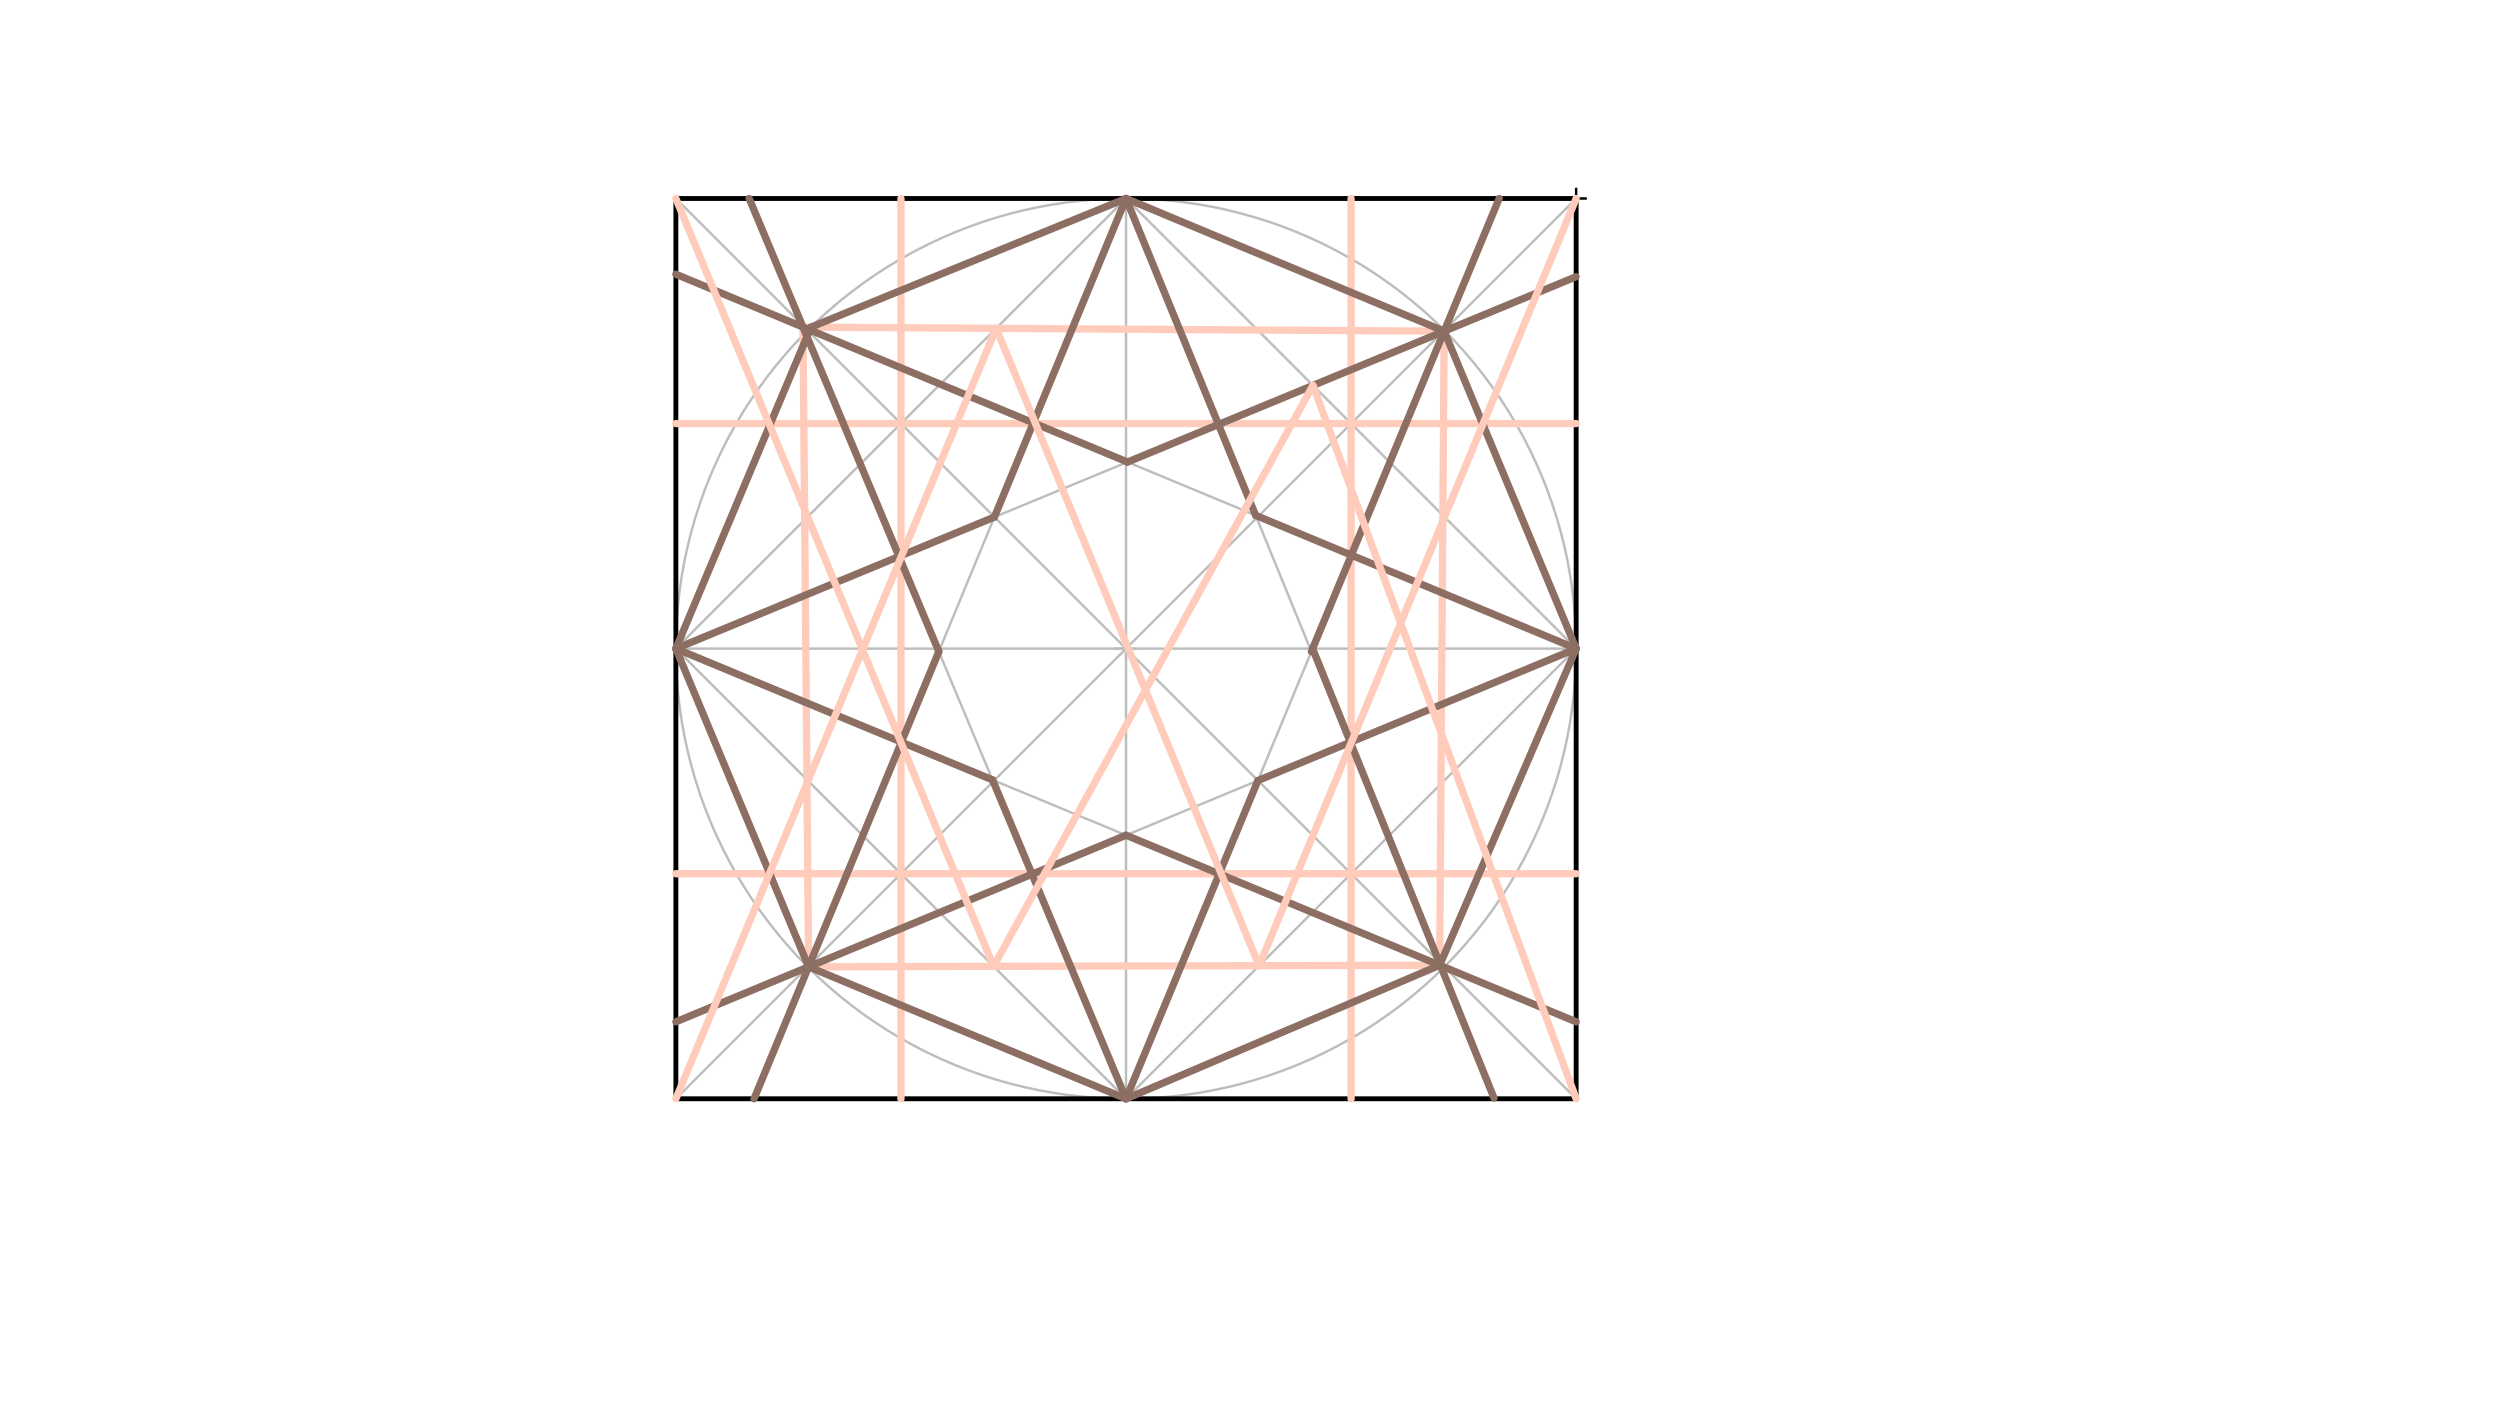 <svg xmlns="http://www.w3.org/2000/svg" class="svg--1it" height="100%" preserveAspectRatio="xMidYMid meet" viewBox="0 0 1023.307 575.433" width="100%"><defs><marker id="marker-arrow" markerHeight="16" markerUnits="userSpaceOnUse" markerWidth="24" orient="auto-start-reverse" refX="24" refY="4" viewBox="0 0 24 8"><path d="M 0 0 L 24 4 L 0 8 z" stroke="inherit"></path></marker></defs><g class="aux-layer--1FB"><g class="element--2qn"><line stroke="#BDBDBD" stroke-dasharray="none" stroke-linecap="round" stroke-width="1" x1="276.65" x2="645.154" y1="449.754" y2="81.25"></line></g><g class="element--2qn"><line stroke="#BDBDBD" stroke-dasharray="none" stroke-linecap="round" stroke-width="1" x1="276.65" x2="645.154" y1="81.25" y2="449.754"></line></g><g class="element--2qn"><line stroke="#BDBDBD" stroke-dasharray="none" stroke-linecap="round" stroke-width="1" x1="460.902" x2="460.902" y1="265.502" y2="81.25"></line></g><g class="element--2qn"><line stroke="#BDBDBD" stroke-dasharray="none" stroke-linecap="round" stroke-width="1" x1="460.902" x2="460.902" y1="265.502" y2="449.754"></line></g><g class="element--2qn"><line stroke="#BDBDBD" stroke-dasharray="none" stroke-linecap="round" stroke-width="1" x1="460.902" x2="645.154" y1="265.502" y2="265.502"></line></g><g class="element--2qn"><line stroke="#BDBDBD" stroke-dasharray="none" stroke-linecap="round" stroke-width="1" x1="460.902" x2="276.65" y1="265.502" y2="265.502"></line></g><g class="element--2qn"><g class="center--1s5"><line x1="456.902" y1="265.502" x2="464.902" y2="265.502" stroke="#BDBDBD" stroke-width="1" stroke-linecap="round"></line><line x1="460.902" y1="261.502" x2="460.902" y2="269.502" stroke="#BDBDBD" stroke-width="1" stroke-linecap="round"></line><circle class="hit--230" cx="460.902" cy="265.502" r="4" stroke="none" fill="transparent"></circle></g><circle cx="460.902" cy="265.502" fill="none" r="184.252" stroke="#BDBDBD" stroke-dasharray="none" stroke-width="1"></circle></g><g class="element--2qn"><line stroke="#BDBDBD" stroke-dasharray="none" stroke-linecap="round" stroke-width="1" x1="276.65" x2="460.902" y1="265.502" y2="449.754"></line></g><g class="element--2qn"><line stroke="#BDBDBD" stroke-dasharray="none" stroke-linecap="round" stroke-width="1" x1="460.902" x2="645.154" y1="449.754" y2="265.502"></line></g><g class="element--2qn"><line stroke="#BDBDBD" stroke-dasharray="none" stroke-linecap="round" stroke-width="1" x1="645.154" x2="460.902" y1="265.502" y2="81.25"></line></g><g class="element--2qn"><line stroke="#BDBDBD" stroke-dasharray="none" stroke-linecap="round" stroke-width="1" x1="460.902" x2="276.65" y1="81.25" y2="265.502"></line></g><g class="element--2qn"><line stroke="#BDBDBD" stroke-dasharray="none" stroke-linecap="round" stroke-width="1" x1="460.902" x2="613.754" y1="449.754" y2="81"></line></g><g class="element--2qn"><line stroke="#BDBDBD" stroke-dasharray="none" stroke-linecap="round" stroke-width="1" x1="460.902" x2="306.491" y1="449.754" y2="80.869"></line></g><g class="element--2qn"><line stroke="#BDBDBD" stroke-dasharray="none" stroke-linecap="round" stroke-width="1" x1="276.65" x2="645.216" y1="265.502" y2="418.276"></line></g><g class="element--2qn"><line stroke="#BDBDBD" stroke-dasharray="none" stroke-linecap="round" stroke-width="1" x1="276.65" x2="645.091" y1="265.502" y2="113.276"></line></g><g class="element--2qn"><line stroke="#BDBDBD" stroke-dasharray="none" stroke-linecap="round" stroke-width="1" x1="645.154" x2="276.275" y1="265.502" y2="418.406"></line></g><g class="element--2qn"><line stroke="#BDBDBD" stroke-dasharray="none" stroke-linecap="round" stroke-width="1" x1="645.154" x2="276.399" y1="265.502" y2="112.145"></line></g><g class="element--2qn"><line stroke="#BDBDBD" stroke-dasharray="none" stroke-linecap="round" stroke-width="1" x1="460.902" x2="308.624" y1="81.25" y2="449.816"></line></g><g class="element--2qn"><line stroke="#BDBDBD" stroke-dasharray="none" stroke-linecap="round" stroke-width="1" x1="460.902" x2="611.524" y1="81.25" y2="449.446"></line></g></g><g class="main-layer--3Vd"><g class="element--2qn"><line stroke="#000000" stroke-dasharray="none" stroke-linecap="round" stroke-width="2" x1="276.65" x2="276.65" y1="81.25" y2="449.754"></line></g><g class="element--2qn"><line stroke="#000000" stroke-dasharray="none" stroke-linecap="round" stroke-width="2" x1="276.65" x2="645.154" y1="81.25" y2="81.25"></line></g><g class="element--2qn"><line stroke="#000000" stroke-dasharray="none" stroke-linecap="round" stroke-width="2" x1="645.154" x2="645.154" y1="81.25" y2="449.754"></line></g><g class="element--2qn"><line stroke="#000000" stroke-dasharray="none" stroke-linecap="round" stroke-width="2" x1="276.65" x2="645.154" y1="449.754" y2="449.754"></line></g><g class="element--2qn"><g class="center--1s5"><line x1="641.154" y1="81.25" x2="649.154" y2="81.25" stroke="#000000" stroke-width="1" stroke-linecap="round"></line><line x1="645.154" y1="77.25" x2="645.154" y2="85.25" stroke="#000000" stroke-width="1" stroke-linecap="round"></line><circle class="hit--230" cx="645.154" cy="81.25" r="4" stroke="none" fill="transparent"></circle></g><circle cx="645.154" cy="81.25" fill="none" r="877.423" stroke="#000000" stroke-dasharray="none" stroke-width="2"></circle></g><g class="element--2qn"><line stroke="#FFCCBC" stroke-dasharray="none" stroke-linecap="round" stroke-width="3" x1="328.685" x2="330.969" y1="133.89" y2="395.734"></line></g><g class="element--2qn"><line stroke="#FFCCBC" stroke-dasharray="none" stroke-linecap="round" stroke-width="3" x1="330.969" x2="589.29" y1="395.734" y2="395.094"></line></g><g class="element--2qn"><line stroke="#FFCCBC" stroke-dasharray="none" stroke-linecap="round" stroke-width="3" x1="589.29" x2="591.134" y1="395.094" y2="135.569"></line></g><g class="element--2qn"><line stroke="#FFCCBC" stroke-dasharray="none" stroke-linecap="round" stroke-width="3" x1="591.134" x2="328.685" y1="135.569" y2="133.89"></line></g><g class="element--2qn"><line stroke="#FFCCBC" stroke-dasharray="none" stroke-linecap="round" stroke-width="3" x1="368.776" x2="645.154" y1="357.628" y2="357.628"></line></g><g class="element--2qn"><line stroke="#FFCCBC" stroke-dasharray="none" stroke-linecap="round" stroke-width="3" x1="368.776" x2="276.65" y1="357.628" y2="357.628"></line></g><g class="element--2qn"><line stroke="#FFCCBC" stroke-dasharray="none" stroke-linecap="round" stroke-width="3" x1="368.776" x2="368.776" y1="357.628" y2="449.754"></line></g><g class="element--2qn"><line stroke="#FFCCBC" stroke-dasharray="none" stroke-linecap="round" stroke-width="3" x1="368.776" x2="368.776" y1="357.628" y2="81.25"></line></g><g class="element--2qn"><line stroke="#FFCCBC" stroke-dasharray="none" stroke-linecap="round" stroke-width="3" x1="553.028" x2="553.028" y1="357.628" y2="81.25"></line></g><g class="element--2qn"><line stroke="#FFCCBC" stroke-dasharray="none" stroke-linecap="round" stroke-width="3" x1="553.028" x2="553.028" y1="357.628" y2="449.754"></line></g><g class="element--2qn"><line stroke="#FFCCBC" stroke-dasharray="none" stroke-linecap="round" stroke-width="3" x1="553.028" x2="645.154" y1="173.376" y2="173.376"></line></g><g class="element--2qn"><line stroke="#FFCCBC" stroke-dasharray="none" stroke-linecap="round" stroke-width="3" x1="553.028" x2="276.65" y1="173.376" y2="173.376"></line></g><g class="element--2qn"><line stroke="#8D6E63" stroke-dasharray="none" stroke-linecap="round" stroke-width="3" x1="460.902" x2="331.935" y1="81.25" y2="133.911"></line></g><g class="element--2qn"><line stroke="#8D6E63" stroke-dasharray="none" stroke-linecap="round" stroke-width="3" x1="331.935" x2="276.65" y1="133.911" y2="265.502"></line></g><g class="element--2qn"><line stroke="#8D6E63" stroke-dasharray="none" stroke-linecap="round" stroke-width="3" x1="276.65" x2="330.969" y1="265.502" y2="395.734"></line></g><g class="element--2qn"><line stroke="#8D6E63" stroke-dasharray="none" stroke-linecap="round" stroke-width="3" x1="330.969" x2="460.902" y1="395.734" y2="449.754"></line></g><g class="element--2qn"><line stroke="#8D6E63" stroke-dasharray="none" stroke-linecap="round" stroke-width="3" x1="460.902" x2="589.29" y1="449.754" y2="395.094"></line></g><g class="element--2qn"><line stroke="#8D6E63" stroke-dasharray="none" stroke-linecap="round" stroke-width="3" x1="589.29" x2="645.154" y1="395.094" y2="265.502"></line></g><g class="element--2qn"><line stroke="#8D6E63" stroke-dasharray="none" stroke-linecap="round" stroke-width="3" x1="645.154" x2="591.134" y1="265.502" y2="135.569"></line></g><g class="element--2qn"><line stroke="#8D6E63" stroke-dasharray="none" stroke-linecap="round" stroke-width="3" x1="591.134" x2="460.902" y1="135.569" y2="81.25"></line></g><g class="element--2qn"><line stroke="#8D6E63" stroke-dasharray="none" stroke-linecap="round" stroke-width="3" x1="460.902" x2="407.033" y1="81.25" y2="211.633"></line></g><g class="element--2qn"><line stroke="#8D6E63" stroke-dasharray="none" stroke-linecap="round" stroke-width="3" x1="407.033" x2="276.65" y1="211.633" y2="265.502"></line></g><g class="element--2qn"><line stroke="#8D6E63" stroke-dasharray="none" stroke-linecap="round" stroke-width="3" x1="276.65" x2="406.265" y1="265.502" y2="319.229"></line></g><g class="element--2qn"><line stroke="#8D6E63" stroke-dasharray="none" stroke-linecap="round" stroke-width="3" x1="406.265" x2="460.902" y1="319.229" y2="449.754"></line></g><g class="element--2qn"><line stroke="#8D6E63" stroke-dasharray="none" stroke-linecap="round" stroke-width="3" x1="460.902" x2="514.895" y1="449.754" y2="319.495"></line></g><g class="element--2qn"><line stroke="#8D6E63" stroke-dasharray="none" stroke-linecap="round" stroke-width="3" x1="514.895" x2="645.154" y1="319.495" y2="265.502"></line></g><g class="element--2qn"><line stroke="#8D6E63" stroke-dasharray="none" stroke-linecap="round" stroke-width="3" x1="645.154" x2="513.956" y1="265.502" y2="210.94"></line></g><g class="element--2qn"><line stroke="#8D6E63" stroke-dasharray="none" stroke-linecap="round" stroke-width="3" x1="513.956" x2="460.902" y1="210.94" y2="81.25"></line></g><g class="element--2qn"><line stroke="#8D6E63" stroke-dasharray="none" stroke-linecap="round" stroke-width="3" x1="308.65" x2="384.279" y1="449.754" y2="266.704"></line></g><g class="element--2qn"><line stroke="#8D6E63" stroke-dasharray="none" stroke-linecap="round" stroke-width="3" x1="384.279" x2="306.65" y1="266.704" y2="81.25"></line></g><g class="element--2qn"><line stroke="#8D6E63" stroke-dasharray="none" stroke-linecap="round" stroke-width="3" x1="276.65" x2="461.505" y1="112.25" y2="189.127"></line></g><g class="element--2qn"><line stroke="#8D6E63" stroke-dasharray="none" stroke-linecap="round" stroke-width="3" x1="461.505" x2="645.091" y1="189.127" y2="113.276"></line></g><g class="element--2qn"><line stroke="#8D6E63" stroke-dasharray="none" stroke-linecap="round" stroke-width="3" x1="613.65" x2="536.773" y1="81.25" y2="266.716"></line></g><g class="element--2qn"><line stroke="#8D6E63" stroke-dasharray="none" stroke-linecap="round" stroke-width="3" x1="537.276" x2="611.524" y1="265.502" y2="449.446"></line></g><g class="element--2qn"><line stroke="#8D6E63" stroke-dasharray="none" stroke-linecap="round" stroke-width="3" x1="645.154" x2="460.902" y1="418.25" y2="341.876"></line></g><g class="element--2qn"><line stroke="#8D6E63" stroke-dasharray="none" stroke-linecap="round" stroke-width="3" x1="460.902" x2="276.65" y1="341.876" y2="418.25"></line></g><g class="element--2qn"><line stroke="#FFCCBC" stroke-dasharray="none" stroke-linecap="round" stroke-width="3" x1="276.65" x2="407.756" y1="449.754" y2="134.396"></line></g><g class="element--2qn"><line stroke="#FFCCBC" stroke-dasharray="none" stroke-linecap="round" stroke-width="3" x1="407.756" x2="515.379" y1="134.396" y2="395.277"></line></g><g class="element--2qn"><line stroke="#FFCCBC" stroke-dasharray="none" stroke-linecap="round" stroke-width="3" x1="515.379" x2="645.154" y1="395.277" y2="81.25"></line></g><g class="element--2qn"><line stroke="#FFCCBC" stroke-dasharray="none" stroke-linecap="round" stroke-width="3" x1="276.65" x2="406.695" y1="81.25" y2="395.547"></line></g><g class="element--2qn"><line stroke="#FFCCBC" stroke-dasharray="none" stroke-linecap="round" stroke-width="3" x1="406.695" x2="537.415" y1="395.547" y2="157.763"></line></g><g class="element--2qn"><line stroke="#FFCCBC" stroke-dasharray="none" stroke-linecap="round" stroke-width="3" x1="537.415" x2="645.154" y1="157.763" y2="449.754"></line></g></g><g class="snaps-layer--2PT"></g><g class="temp-layer--rAP"></g></svg>